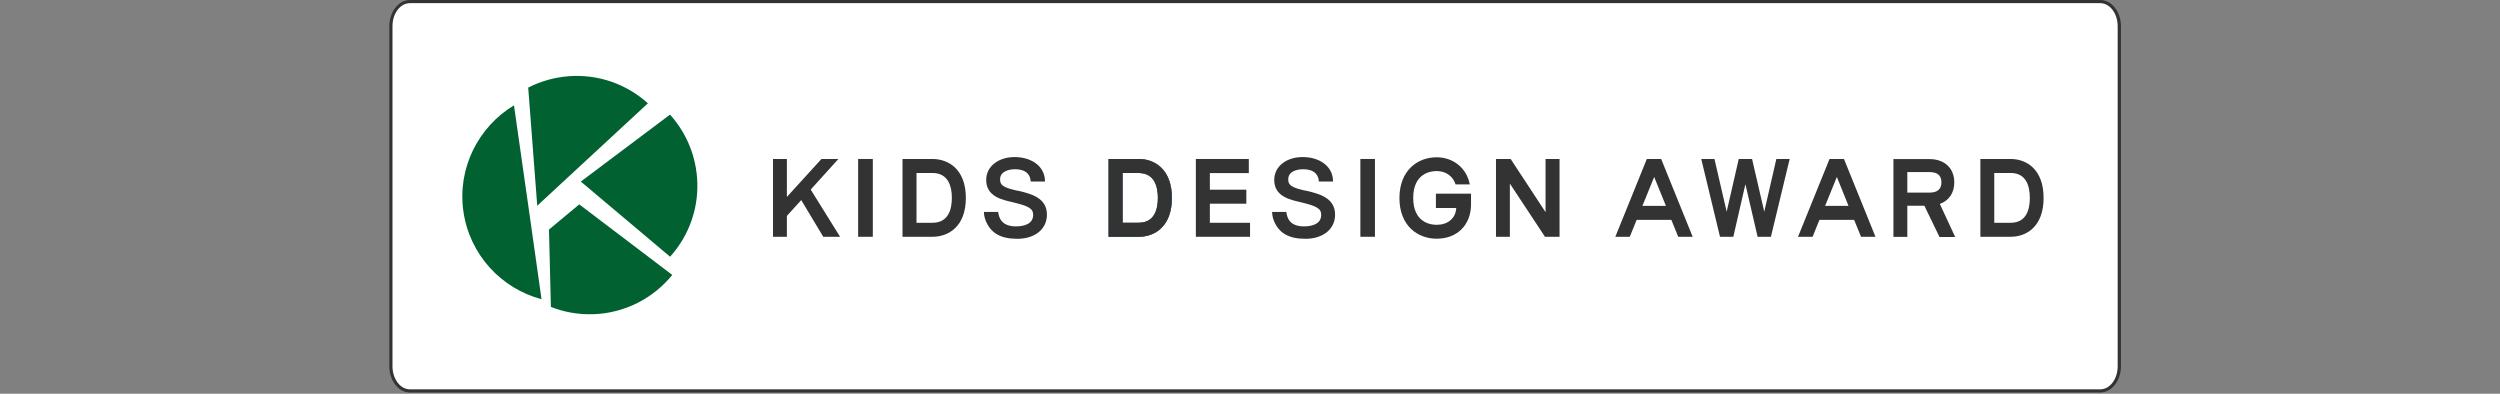 <?xml version="1.0" encoding="UTF-8"?><svg id="_レイヤー_2" xmlns="http://www.w3.org/2000/svg" viewBox="0 0 221.41 34.87"><rect x="0" y="0" width="221.41" height="34.87" fill="#808080" stroke="none"/><defs><style>.cls-1{fill:none;}.cls-2{fill:#01a0c6;}.cls-3{fill:#fff;}.cls-4{fill:#ff0001;}.cls-5{fill:#016131;}.cls-6{fill:#333;}</style></defs><g id="_マーク"><rect class="cls-1" y=".19" width="221.41" height="34.68"/><path class="cls-3" d="M36.3,34.62c-.92,0-1.68-.98-1.68-2.18V2.32c0-1.2.76-2.18,1.68-2.18h149.71c.93,0,1.68.98,1.68,2.18v30.12c0,1.2-.76,2.18-1.68,2.18H36.3Z"/><path class="cls-6" d="M186.01,34.76H36.3c-1,0-1.82-1.04-1.82-2.32V2.32c0-1.28.82-2.32,1.82-2.32h149.71c1.01,0,1.83,1.04,1.83,2.32v30.12c0,1.28-.82,2.32-1.83,2.32ZM36.3.28c-.85,0-1.54.91-1.54,2.04v30.12c0,1.12.69,2.04,1.54,2.04h149.71c.85,0,1.54-.91,1.54-2.04V2.32c0-1.12-.69-2.04-1.54-2.04H36.3Z"/><path class="cls-5" d="M59.35,22.73c1.45-1.61,2.35-3.71,2.41-6.03.06-2.51-.86-4.82-2.42-6.55l-7.9,5.93,7.91,6.66"/><path class="cls-5" d="M50.14,15.85l-.04-.02.04.02,7.24-6.7c-1.85-1.67-4.34-2.6-7.01-2.4-1.29.1-2.5.45-3.59,1.01l.8,10.46,2.56-2.37"/><path class="cls-5" d="M46.98,19.73l.02-.02-1.48-10.38c-3.14,1.89-5.03,5.54-4.48,9.39.55,3.85,3.37,6.84,6.92,7.78l-.96-6.79-.02.02"/><path class="cls-5" d="M51.3,18.1l-2.68,2.23.17,6.85c1.13.45,2.37.68,3.67.65,2.87-.07,5.4-1.42,7.08-3.48l-8.24-6.25"/><rect class="cls-6" x="76" y="14.08" width="1.3" height="6.89"/><rect class="cls-6" x="120.48" y="14.08" width="1.29" height="6.89"/><polyline class="cls-6" points="136.88 18.79 133.79 14.08 132.49 14.08 132.49 20.97 133.72 20.97 133.72 16.26 136.83 20.97 138.12 20.97 138.12 14.08 136.88 14.08 136.88 18.79"/><polyline class="cls-6" points="107.15 18.04 110.38 18.04 110.38 16.8 107.15 16.8 107.15 15.33 110.6 15.33 110.6 14.08 105.91 14.08 105.91 20.97 110.71 20.97 110.71 19.73 107.15 19.73 107.15 18.04"/><polyline class="cls-6" points="74.25 14.08 72.75 14.08 69.69 17.44 69.69 14.08 68.46 14.08 68.46 20.97 69.69 20.97 69.69 19.12 70.96 17.72 72.91 20.97 74.4 20.97 71.8 16.79 74.25 14.08"/><path class="cls-6" d="M82.58,19.73h-1.41v-4.41h1.41c1.42,0,1.72,1.21,1.72,2.21s-.3,2.2-1.72,2.2M82.58,14.08h-2.65v6.89h1.24s1.41,0,1.41,0c1.43,0,2.96-.91,2.96-3.44s-1.53-3.45-2.96-3.45Z"/><path class="cls-6" d="M90.11,16.89h0c-1.28-.28-1.54-.5-1.54-1,0-.72.78-.9,1.32-.9,1.07,0,1.38.57,1.39,1.09h1.27c0-1.4-1.26-2.17-2.69-2.17s-2.52.82-2.52,2.03c0,1.48,1.45,1.76,2.31,1.96,1.4.34,1.85.54,1.85,1.13,0,.76-.72,1.02-1.52,1.02-1.28,0-1.51-.76-1.58-1.28h-1.26c0,.19.03.47.18.83.44,1.04,1.3,1.55,2.77,1.55,1.56,0,2.63-.85,2.63-2.14,0-1.48-1.38-1.85-2.61-2.13"/><path class="cls-6" d="M115.63,16.89h0c-1.27-.28-1.54-.5-1.54-1,0-.72.77-.9,1.32-.9,1.06,0,1.38.57,1.39,1.09h1.26c0-1.4-1.25-2.17-2.69-2.17s-2.52.82-2.52,2.03c0,1.48,1.45,1.76,2.31,1.96,1.4.34,1.85.54,1.85,1.13,0,.76-.72,1.02-1.52,1.02-1.28,0-1.5-.76-1.57-1.28h-1.26c.01.19.03.47.18.83.44,1.04,1.3,1.55,2.77,1.55,1.56,0,2.63-.85,2.63-2.14,0-1.48-1.38-1.85-2.61-2.13"/><path class="cls-6" d="M127.17,17.15v1.27h1.8c-.05.94-.77,1.49-1.74,1.49-.49,0-2.07-.17-2.07-2.38s1.58-2.38,2.07-2.38c.82,0,1.45.45,1.68,1.18h1.26c-.27-1.43-1.45-2.4-2.94-2.4-1.64,0-3.29,1.12-3.29,3.61s1.65,3.6,3.29,3.6c1.84,0,3-1.21,3.05-2.94,0-.17,0-.86,0-1.05h-3.1"/><path class="cls-4" d="M100.87,19.73h-1.45v-4.41h1.45c1.41,0,1.7,1.21,1.7,2.21s-.29,2.2-1.7,2.2M100.87,14.08h-2.68v6.89h1.23s1.45,0,1.45,0c1.41,0,2.92-.91,2.92-3.44s-1.51-3.45-2.92-3.45Z"/><path class="cls-2" d="M100.83,19.73h-1.41v-4.41h1.41c1.42,0,1.72,1.21,1.72,2.21s-.3,2.2-1.72,2.2M100.83,14.08h-2.65v6.89h1.24s1.41,0,1.41,0c1.43,0,2.96-.91,2.96-3.44s-1.53-3.45-2.96-3.45Z"/><path class="cls-6" d="M100.83,19.73h-1.41v-4.41h1.41c1.42,0,1.71,1.21,1.71,2.21s-.29,2.2-1.71,2.2M100.83,14.08h-2.65v6.89h1.24s1.41,0,1.41,0c1.43,0,2.95-.91,2.95-3.44s-1.52-3.45-2.95-3.45Z"/><path class="cls-6" d="M147.53,18.23h-2.07l1.04-2.56,1.04,2.56M145.85,14.08l-2.79,6.89h1.28l.61-1.5h3.07l.61,1.5h1.28l-2.79-6.89h-1.28Z"/><path class="cls-6" d="M163.71,18.23h-2.07l1.04-2.56,1.03,2.56M162.03,14.08l-2.79,6.89h1.29l.61-1.5h3.07l.61,1.5h1.28l-2.79-6.89h-1.28Z"/><polyline class="cls-6" points="156.25 18.75 155.17 14.08 153.99 14.08 152.92 18.75 151.84 14.08 150.67 14.08 152.33 20.97 153.51 20.97 154.58 16.31 155.66 20.97 156.84 20.97 158.5 14.08 157.32 14.08 156.25 18.75"/><path class="cls-6" d="M178.07,19.73h-1.45v-4.41h1.45c1.41,0,1.7,1.21,1.7,2.21s-.29,2.2-1.7,2.2M178.07,14.08h-2.68v6.89h1.23s1.45,0,1.45,0c1.41,0,2.92-.91,2.92-3.44s-1.51-3.45-2.92-3.45Z"/><path class="cls-6" d="M168.92,15.24h1.96c.71,0,1.06.3,1.06.91s-.36.91-1.06.91h-1.96v-1.82M173.08,16.15c0-1.25-.86-2.06-2.2-2.06h-3.19v6.89h1.23v-2.76h1.51l1.34,2.77h1.39l-1.36-2.93c.8-.29,1.28-.97,1.28-1.91Z"/></g></svg>